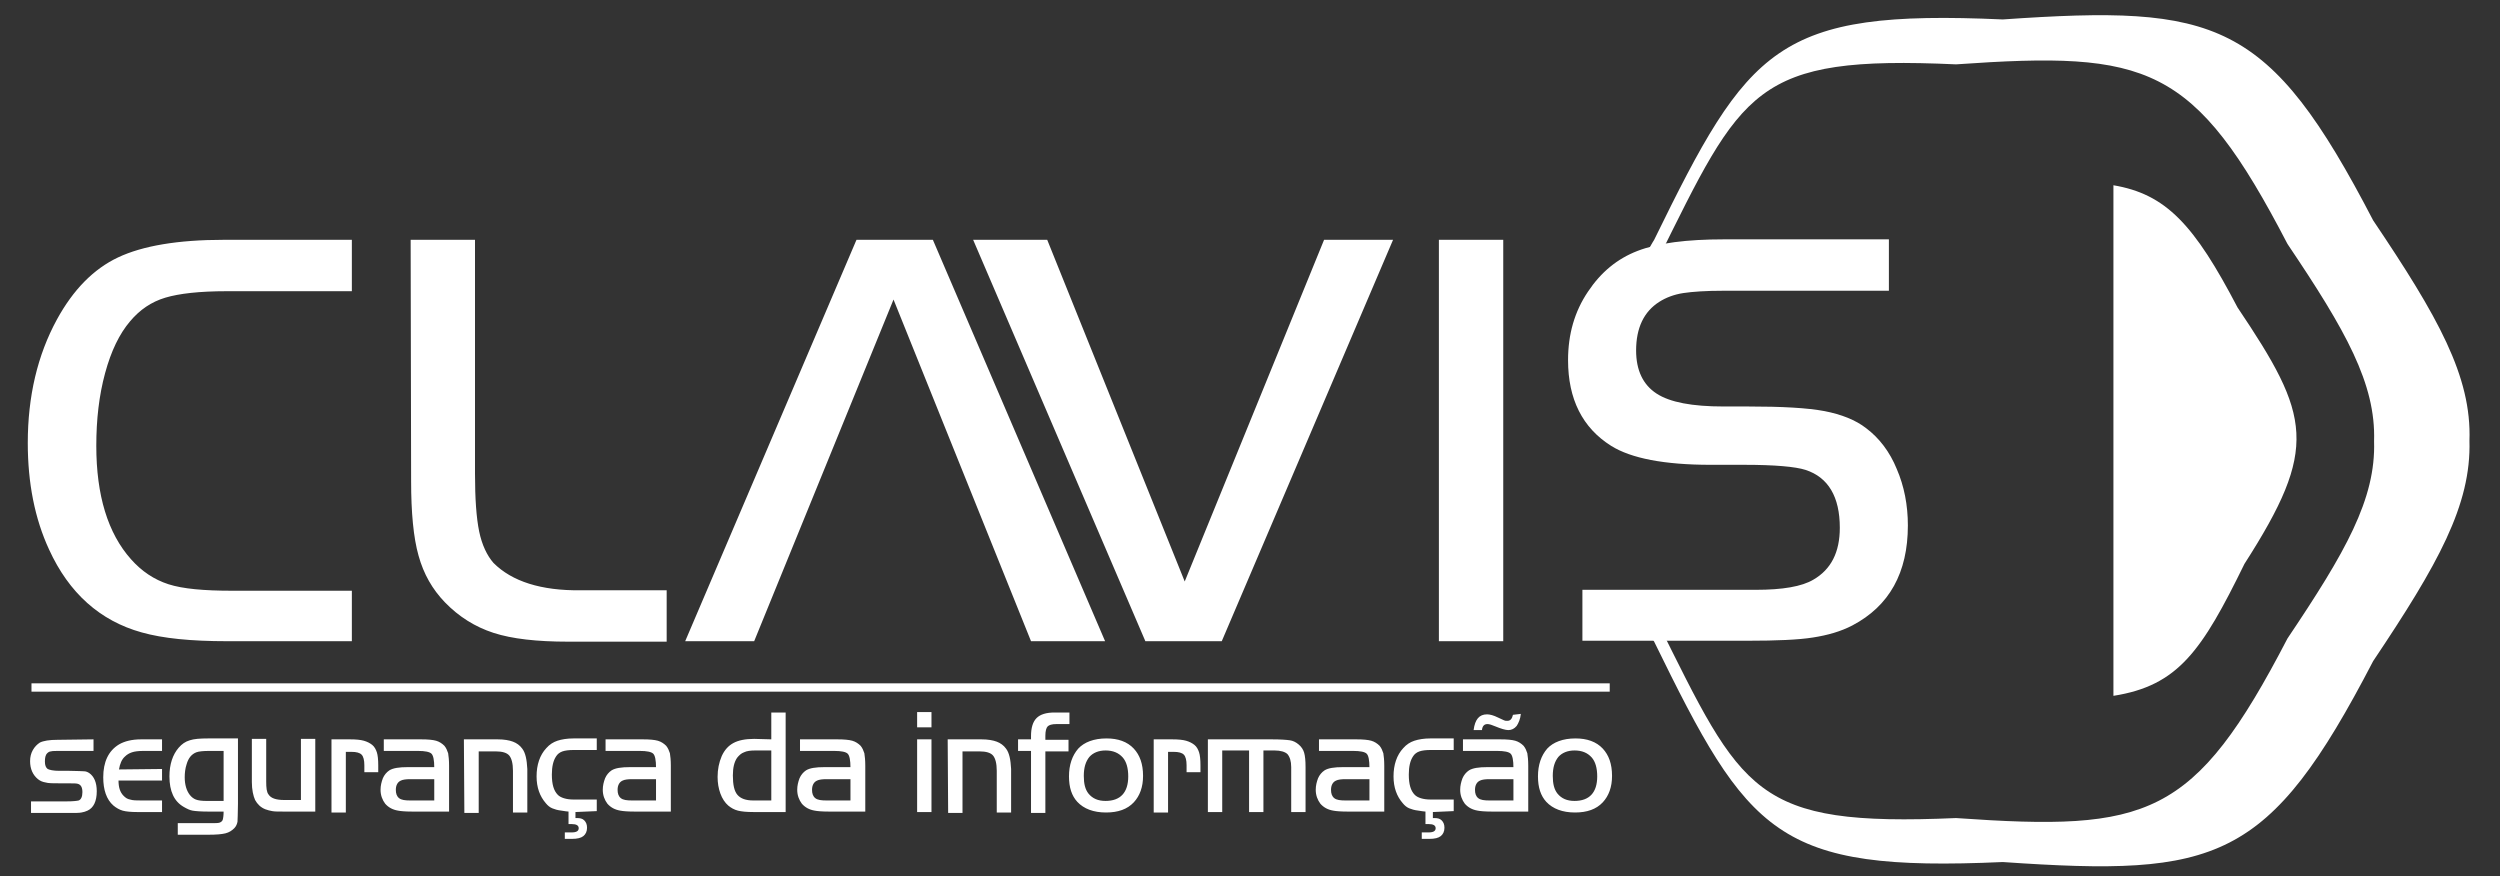 <svg xmlns:rdf="http://www.w3.org/1999/02/22-rdf-syntax-ns#" xmlns:dc="http://purl.org/dc/elements/1.1/" xmlns:inkscape="http://www.inkscape.org/namespaces/inkscape" xmlns:cc="http://creativecommons.org/ns#" xmlns:sodipodi="http://sodipodi.sourceforge.net/DTD/sodipodi-0.dtd" xmlns:svg="http://www.w3.org/2000/svg" xmlns="http://www.w3.org/2000/svg" xmlns:xlink="http://www.w3.org/1999/xlink" id="svg2" x="0px" y="0px" viewBox="0 0 540 189.3" style="enable-background:new 0 0 540 189.3;" xml:space="preserve"><rect x="0" y="0" width="540" height="189.3" fill="#333333" stroke="none"/><style type="text/css">	.st0{fill:#FFFFFF;}</style><g id="g12">	<g id="g14">		<g id="g16">			<path id="path18" class="st0" d="M357.3,51.8C377.7,10.1,383.7,2,432.6,4.2c46.3-3.2,57.4-0.1,80,43.4    c14,20.8,21.3,33.7,20.8,47.6c0.4,13.9-6.8,26.7-20.8,47.6c-22.6,43.5-33.6,46.6-80,43.4c-48.9,2.2-54.9-5.9-75.3-47.6    c-0.3-0.5-1.4-2.2-1.4-2.7c0.1-1.4,1-3.9,2-1.8c18.5,37.2,20.8,44.5,64.6,42.6c41.5,2.9,51.4,0.1,71.6-38.8    c12.5-18.6,19.1-30.1,18.7-42.6c0.4-12.4-6.1-23.9-18.7-42.6c-20.2-38.9-30.1-41.7-71.6-38.8c-43.8-2-46.1,5.3-64.6,42.6    c-1,2-1.9-0.4-2-1.8C355.9,54,357,52.3,357.3,51.8z"></path>			<path id="path20" class="st0" d="M456.4,40c11.5,1.9,17.6,8.6,26.9,26.4c15.8,23.5,17.6,30.3,1.5,55.4    c-9.2,18.8-14.3,26.3-28.3,28.5V40z"></path>			<path id="path22" class="st0" d="M76,127.4v11.1H49c-7.7,0-13.8-0.6-18.4-1.9c-9-2.5-15.7-8.5-20-17.9c-3.1-6.7-4.6-14.4-4.6-23    c0-10.1,2.1-19,6.3-26.7c3.5-6.4,7.9-10.9,13.2-13.4c5.3-2.5,12.9-3.8,22.8-3.8H76v11.1H49c-5.9,0-10.3,0.5-13.3,1.4    c-3,0.9-5.5,2.6-7.6,5.1c-2.3,2.7-4.1,6.4-5.4,11.2c-1.3,4.8-1.9,10-1.9,15.7c0,10.7,2.5,18.9,7.5,24.5c2.3,2.6,5,4.4,8.1,5.4    c3.1,1,7.7,1.4,13.7,1.4H76z M88.7,51.8h13.9v50.5c0,5.4,0.3,9.6,0.9,12.5c0.6,2.9,1.7,5.2,3.1,6.8c4,4,10.3,6,18.8,5.9H144v11.1    h-21.3c-6.7,0-12.1-0.6-16.1-1.9c-4-1.3-7.5-3.5-10.5-6.6c-2.7-2.8-4.6-6.1-5.7-10.1c-1.1-3.9-1.6-9.3-1.6-16.1L88.7,51.8    L88.7,51.8z M300.9,51.8l-37,86.7h-16.5l-37.2-86.7h16l29.7,73.8L286,51.8H300.9z M310.8,138.5V51.8h13.9v86.7L310.8,138.5    L310.8,138.5z M341.8,138.5v-11.1h37.5c5.7,0,9.9-0.7,12.4-2.2c3.8-2.2,5.7-5.9,5.7-11.2c0-6.7-2.5-10.9-7.4-12.5    c-2.2-0.7-6.6-1.1-13.3-1.1h-7.2c-10,0-17.2-1.4-21.5-4.1c-6.2-3.9-9.3-10.1-9.3-18.5c0-5.6,1.4-10.5,4.3-14.8    c2.8-4.2,6.3-7.1,10.7-8.8c4.4-1.7,10.6-2.5,18.7-2.5H408v11.1h-35.7c-3.8,0-6.7,0.2-8.7,0.5c-2,0.3-3.8,1-5.2,1.9    c-3.3,2.1-5,5.6-5,10.5c0,4.3,1.5,7.4,4.4,9.3c2.9,1.9,7.7,2.8,14.5,2.8h5.2c7.4,0,12.9,0.3,16.6,1c3.6,0.7,6.7,1.9,9,3.7    c2.8,2.1,5.1,5.1,6.6,8.8c1.6,3.7,2.4,7.8,2.4,12.2c0,10.2-4,17.4-12,21.6c-2.5,1.3-5.3,2.1-8.5,2.6c-3.1,0.5-7.9,0.7-14.1,0.7    H341.8z"></path>			<path id="path24" class="st0" d="M148,138.5l37-86.7h16.5l37.2,86.7h-16L193,64.7l-30.1,73.8H148z"></path>			<path id="path26" class="st0" d="M20.2,159.7v2.5h-7.1c-1.1,0-1.8,0-2.1,0.1c-0.3,0-0.6,0.2-0.8,0.4c-0.4,0.4-0.5,1-0.5,1.8    c0,0.8,0.2,1.3,0.6,1.6c0.4,0.2,1.2,0.4,2.5,0.4H15c1.7,0,2.8,0.1,3.2,0.1c0.4,0,0.8,0.2,1.1,0.4c1,0.7,1.6,2,1.6,3.9    c0,2.2-0.7,3.6-2,4.2c-0.4,0.2-0.8,0.3-1.3,0.4c-0.5,0.1-1.4,0.1-2.6,0.1H6.7v-2.5h7.6c1.4,0,2.3-0.1,2.7-0.2    c0.5-0.2,0.8-0.8,0.8-1.8c0-1-0.3-1.6-1-1.8c-0.3-0.1-1-0.1-2.3-0.1h-1.3c-1.7,0-2.8,0-3.4-0.2c-0.6-0.1-1.1-0.3-1.6-0.7    c-1.1-0.9-1.7-2.2-1.7-3.9c0-0.9,0.2-1.7,0.6-2.4c0.4-0.7,0.9-1.2,1.5-1.6c0.8-0.4,2.1-0.6,3.8-0.6L20.2,159.7L20.2,159.7z     M35,166.1v2.5h-9.4c0,1.4,0.3,2.5,1.1,3.3c0.4,0.4,0.8,0.7,1.4,0.8c0.6,0.2,1.4,0.2,2.4,0.2H35v2.5h-5.4c-1.3,0-2.4-0.1-3.1-0.3    c-0.7-0.2-1.4-0.6-2-1.1c-1.5-1.3-2.2-3.4-2.2-6.1c0-3.3,1.1-5.7,3.4-7.1c1.2-0.7,2.8-1.1,4.8-1.1H35v2.5H31    c-1.1,0-1.9,0.1-2.5,0.3c-0.6,0.2-1.1,0.5-1.5,0.9c-0.7,0.6-1.1,1.6-1.3,2.8L35,166.1L35,166.1z M51.4,159.7v13.9    c0,2.1-0.1,3.4-0.1,3.9c-0.1,0.5-0.3,1-0.7,1.4c-0.5,0.5-1.1,0.9-1.9,1.1c-0.8,0.2-2,0.3-3.6,0.3h-6.7v-2.5h7.2    c0.9,0,1.5,0,1.8-0.1c0.3-0.1,0.6-0.3,0.7-0.6c0.1-0.3,0.2-0.9,0.2-1.8h-3.4c-1.6,0-2.7-0.1-3.3-0.2c-0.6-0.1-1.2-0.4-1.9-0.8    c-2.1-1.2-3.1-3.4-3.1-6.6c0-2.6,0.7-4.7,2-6.2c0.7-0.8,1.4-1.3,2.4-1.6c0.9-0.3,2.2-0.4,3.9-0.4H51.4z M48.3,162.2h-3.1    c-1.3,0-2.3,0.1-2.8,0.3c-1,0.4-1.7,1.2-2.1,2.6c-0.3,0.9-0.4,1.9-0.4,2.8c0,1.6,0.4,2.9,1.1,3.8c0.4,0.5,0.8,0.8,1.3,1    c0.5,0.2,1.3,0.3,2.3,0.3h3.7L48.3,162.2L48.3,162.2z M65,172.9v-13.3h3.1v15.7h-6.9c-1.1,0-1.9,0-2.4-0.1    c-0.5-0.1-1-0.2-1.5-0.4c-1-0.4-1.7-1.1-2.2-2c-0.4-0.9-0.7-2.2-0.7-3.9v-9.3h3.1v9.2c0,1.4,0.1,2.3,0.5,2.8    c0.5,0.8,1.6,1.2,3.4,1.2H65z M71.6,159.7h4c1.3,0,2.3,0.1,3,0.3c0.7,0.2,1.3,0.5,1.8,0.9c0.5,0.4,0.8,1,1,1.6    c0.2,0.6,0.3,1.6,0.3,2.8v1.5h-3v-1.5c0-1.1-0.2-1.9-0.6-2.3c-0.4-0.4-1.1-0.6-2.2-0.6h-1.2v13.1h-3.1V159.7z M93.8,165.8    c0-1.6-0.2-2.6-0.6-3c-0.4-0.4-1.4-0.6-2.9-0.6h-7.4v-2.5H91c1.4,0,2.5,0.1,3.2,0.3c0.7,0.2,1.3,0.6,1.8,1.1    c0.4,0.5,0.6,1,0.8,1.6c0.1,0.6,0.2,1.5,0.2,2.7v9.9H89c-1.5,0-2.5-0.1-3-0.2c-1.2-0.2-2.1-0.7-2.8-1.5c-0.6-0.8-1-1.8-1-3    c0-0.9,0.2-1.7,0.5-2.5c0.3-0.7,0.8-1.3,1.4-1.7c0.8-0.5,2.1-0.7,4-0.7H93.8z M93.8,168.3h-5.2c-0.9,0-1.6,0.1-2,0.3    c-0.7,0.3-1.1,1-1.1,2c0,0.8,0.2,1.4,0.7,1.8c0.5,0.4,1.3,0.5,2.4,0.5h5.2V168.3z M100.2,159.7h7.3c1.4,0,2.5,0.2,3.3,0.5    c0.8,0.3,1.5,0.8,2,1.5c0.7,0.9,1,2.4,1.1,4.4v9.4h-3.1v-9c0-1.6-0.3-2.7-0.8-3.3c-0.5-0.6-1.5-0.9-2.9-0.9h-3.7v13.3h-3.1    L100.2,159.7L100.2,159.7z M124.3,175.4v1.3h0.2h0.1c0.7,0,1.2,0.1,1.6,0.5c0.4,0.4,0.6,0.9,0.6,1.6c0,0.8-0.3,1.4-0.8,1.8    c-0.5,0.4-1.3,0.6-2.5,0.6H122v-1.4h1.5c1,0,1.5-0.3,1.5-0.9c0-0.6-0.5-0.9-1.5-0.9h-0.7v-2.7c-0.3,0-0.8-0.1-1.5-0.2    c-0.9-0.1-1.5-0.3-2-0.5c-0.5-0.2-1-0.6-1.4-1.1c-1.3-1.5-2-3.4-2-5.8c0-2.5,0.7-4.6,2.1-6.1c0.7-0.8,1.5-1.3,2.4-1.6    c0.9-0.3,2.1-0.5,3.5-0.5h5v2.5h-5c-1,0-1.8,0.1-2.4,0.3c-0.6,0.2-1.1,0.6-1.4,1.1c-0.6,0.9-0.9,2.2-0.9,3.9    c0,2.1,0.4,3.5,1.3,4.4c0.6,0.6,1.8,1,3.4,1h5v2.5L124.3,175.4L124.3,175.4z M141.7,165.8c0-1.6-0.2-2.6-0.6-3    c-0.4-0.4-1.4-0.6-2.9-0.6h-7.4v-2.5h8.1c1.4,0,2.5,0.1,3.2,0.3c0.7,0.2,1.3,0.6,1.8,1.1c0.4,0.5,0.6,1,0.8,1.6    c0.1,0.6,0.2,1.5,0.2,2.7v9.9h-7.9c-1.5,0-2.5-0.1-3-0.2c-1.2-0.2-2.1-0.7-2.8-1.5c-0.6-0.8-1-1.8-1-3c0-0.9,0.2-1.7,0.5-2.5    c0.3-0.7,0.8-1.3,1.4-1.7c0.8-0.5,2.1-0.7,4-0.7H141.7z M141.7,168.3h-5.2c-0.9,0-1.6,0.1-2,0.3c-0.7,0.3-1.1,1-1.1,2    c0,0.8,0.2,1.4,0.7,1.8c0.5,0.4,1.3,0.5,2.4,0.5h5.2V168.3z M166.6,159.7v-5.8h3.1v21.5h-7c-1.4,0-2.5-0.1-3.3-0.3    c-0.8-0.2-1.5-0.6-2.1-1.1c-0.7-0.6-1.3-1.5-1.7-2.6c-0.4-1.1-0.6-2.3-0.6-3.6c0-1.6,0.3-3.1,0.9-4.5c0.6-1.3,1.4-2.2,2.5-2.8    c1.1-0.6,2.6-0.9,4.5-0.9L166.6,159.7L166.6,159.7z M166.6,172.9v-10.8h-3.4c-1.1,0-1.9,0.1-2.5,0.4c-0.6,0.2-1.1,0.7-1.5,1.2    c-0.6,0.9-0.9,2.1-0.9,3.8c0,2,0.3,3.4,1,4.2c0.7,0.8,1.8,1.2,3.4,1.2L166.6,172.9L166.6,172.9z M183.7,165.8    c0-1.6-0.2-2.6-0.6-3c-0.4-0.4-1.4-0.6-2.9-0.6h-7.4v-2.5h8.1c1.4,0,2.5,0.1,3.2,0.3c0.7,0.2,1.3,0.6,1.8,1.1    c0.4,0.5,0.6,1,0.8,1.6c0.1,0.6,0.2,1.5,0.2,2.7v9.9h-7.9c-1.5,0-2.5-0.1-3-0.2c-1.2-0.2-2.1-0.7-2.8-1.5c-0.6-0.8-1-1.8-1-3    c0-0.9,0.2-1.7,0.5-2.5c0.3-0.7,0.8-1.3,1.4-1.7c0.8-0.5,2.1-0.7,4-0.7H183.7z M183.7,168.3h-5.2c-0.9,0-1.6,0.1-2,0.3    c-0.7,0.3-1.1,1-1.1,2c0,0.8,0.2,1.4,0.7,1.8c0.5,0.4,1.3,0.5,2.4,0.5h5.2L183.7,168.3L183.7,168.3z M198.1,159.7h3.1v15.7h-3.1    V159.7z M198.1,157.1v-3.3h3.1v3.3H198.1z M204.7,159.7h7.3c1.4,0,2.5,0.2,3.3,0.5c0.8,0.3,1.5,0.8,2,1.5c0.7,0.9,1,2.4,1.1,4.4    v9.4h-3.1v-9c0-1.6-0.3-2.7-0.8-3.3c-0.5-0.6-1.5-0.9-2.9-0.9h-3.7v13.3h-3.1L204.7,159.7L204.7,159.7z M222.7,162.2h-2.8v-2.5    h2.8V159c0-1.8,0.4-3.1,1.2-3.9c0.8-0.8,2.1-1.2,3.9-1.2h3.2v2.5h-2.8c-1,0-1.6,0.2-1.9,0.5c-0.3,0.3-0.5,1-0.5,2v0.9h5v2.5h-5    v13.3h-3.1V162.2z M239,159.5c2.5,0,4.5,0.7,5.9,2.2c1.3,1.4,2,3.3,2,5.9c0,2.4-0.7,4.3-2,5.7c-1.4,1.5-3.4,2.2-6,2.2    c-2.7,0-4.8-0.8-6.2-2.3c-1.2-1.3-1.8-3.1-1.8-5.5c0-2.5,0.7-4.5,2-6C234.2,160.3,236.3,159.5,239,159.5z M238.8,162.1    c-1.5,0-2.7,0.5-3.5,1.4c-0.8,1-1.2,2.3-1.2,4.1c0,1.7,0.3,2.9,1,3.8c0.9,1.1,2.1,1.6,3.7,1.6c3.2,0,4.9-1.8,4.9-5.3    c0-1.8-0.4-3.2-1.2-4.1C241.6,162.6,240.4,162.1,238.8,162.1z M249.2,159.7h4c1.3,0,2.3,0.1,3,0.3c0.7,0.2,1.3,0.5,1.8,0.9    c0.5,0.4,0.8,1,1,1.6c0.2,0.6,0.3,1.6,0.3,2.8v1.5h-3v-1.5c0-1.1-0.2-1.9-0.6-2.3c-0.4-0.4-1.1-0.6-2.2-0.6h-1.2v13.1h-3.1V159.7    z M260.8,159.7h13.9c1.9,0,3.2,0.1,3.9,0.2c0.7,0.1,1.3,0.4,1.9,0.9c0.6,0.5,1,1.1,1.2,1.8c0.2,0.7,0.3,1.7,0.3,3.1v9.7h-3.1    v-9.7c0-1.3-0.3-2.2-0.8-2.8c-0.5-0.5-1.5-0.8-2.8-0.8h-2.4v13.3h-3.1v-13.3H264v13.3h-3.1V159.7z M295.8,165.8    c0-1.6-0.2-2.6-0.6-3c-0.4-0.4-1.4-0.6-2.9-0.6h-7.4v-2.5h8.1c1.4,0,2.5,0.1,3.2,0.3c0.7,0.2,1.3,0.6,1.8,1.1    c0.4,0.5,0.6,1,0.8,1.6c0.1,0.6,0.2,1.5,0.2,2.7v9.9H291c-1.5,0-2.5-0.1-3-0.2c-1.2-0.2-2.1-0.7-2.8-1.5c-0.6-0.8-1-1.8-1-3    c0-0.9,0.2-1.7,0.5-2.5c0.3-0.7,0.8-1.3,1.4-1.7c0.8-0.5,2.1-0.7,4-0.7H295.8z M295.8,168.3h-5.2c-0.9,0-1.6,0.1-2,0.3    c-0.7,0.3-1.1,1-1.1,2c0,0.8,0.2,1.4,0.7,1.8c0.5,0.4,1.3,0.5,2.4,0.5h5.2L295.8,168.3L295.8,168.3z M309.5,175.4v1.3h0.2h0.1    c0.7,0,1.2,0.1,1.6,0.5c0.4,0.4,0.6,0.9,0.6,1.6c0,0.8-0.3,1.4-0.8,1.8c-0.5,0.4-1.3,0.6-2.5,0.6h-1.6v-1.4h1.5    c1,0,1.5-0.3,1.5-0.9c0-0.6-0.5-0.9-1.5-0.9h-0.7v-2.7c-0.3,0-0.8-0.1-1.5-0.2c-0.9-0.1-1.5-0.3-2-0.5c-0.5-0.2-1-0.6-1.4-1.1    c-1.3-1.5-2-3.4-2-5.8c0-2.5,0.7-4.6,2.1-6.1c0.7-0.8,1.5-1.3,2.4-1.6c0.9-0.3,2.1-0.5,3.5-0.5h5v2.5h-5c-1,0-1.8,0.1-2.4,0.3    c-0.6,0.2-1.1,0.6-1.4,1.1c-0.6,0.9-0.9,2.2-0.9,3.9c0,2.1,0.4,3.5,1.3,4.4c0.6,0.6,1.8,1,3.4,1h5v2.5L309.5,175.4L309.5,175.4z     M326.9,165.8c0-1.6-0.2-2.6-0.6-3c-0.4-0.4-1.4-0.6-2.9-0.6h-7.4v-2.5h8.1c1.4,0,2.5,0.1,3.2,0.3c0.7,0.2,1.3,0.6,1.8,1.1    c0.4,0.5,0.6,1,0.8,1.6c0.1,0.6,0.2,1.5,0.2,2.7v9.9h-7.9c-1.5,0-2.5-0.1-3-0.2c-1.2-0.2-2.1-0.7-2.8-1.5c-0.6-0.8-1-1.8-1-3    c0-0.9,0.2-1.7,0.5-2.5c0.3-0.7,0.8-1.3,1.4-1.7c0.8-0.5,2.1-0.7,4-0.7H326.9z M326.9,168.3h-5.2c-0.9,0-1.6,0.1-2,0.3    c-0.7,0.3-1.1,1-1.1,2c0,0.8,0.2,1.4,0.7,1.8c0.5,0.4,1.3,0.5,2.4,0.5h5.2L326.9,168.3L326.9,168.3z M328.5,154.2    c-0.1,1.1-0.5,2-0.9,2.6c-0.5,0.6-1.1,0.9-1.8,0.9c-0.6,0-1.6-0.3-2.8-0.8c-0.7-0.3-1.3-0.5-1.7-0.5c-0.7,0-1.1,0.4-1.2,1.3h-1.8    c0.3-2.3,1.2-3.4,2.9-3.4c0.6,0,1.4,0.2,2.4,0.7c0.6,0.3,1.1,0.5,1.3,0.6c0.2,0.1,0.4,0.1,0.7,0.1c0.6,0,1-0.4,1.2-1.3    L328.5,154.2L328.5,154.2z M340.3,159.5c2.5,0,4.5,0.7,5.9,2.2c1.3,1.4,2,3.3,2,5.9c0,2.4-0.7,4.3-2,5.7c-1.4,1.5-3.4,2.2-6,2.2    c-2.7,0-4.8-0.8-6.2-2.3c-1.2-1.3-1.8-3.1-1.8-5.5c0-2.5,0.7-4.5,2-6C335.5,160.3,337.6,159.5,340.3,159.5z M340.1,162.1    c-1.5,0-2.7,0.5-3.5,1.4c-0.8,1-1.2,2.3-1.2,4.1c0,1.7,0.3,2.9,1,3.8c0.9,1.1,2.1,1.6,3.7,1.6c3.2,0,4.9-1.8,4.9-5.3    c0-1.8-0.4-3.2-1.2-4.1C342.9,162.6,341.7,162.1,340.1,162.1z"></path>			<path id="path28" class="st0" d="M6.8,149.4h340.9v-1.8H6.8V149.4z"></path>		</g>	</g></g><g id="g30"></g></svg>